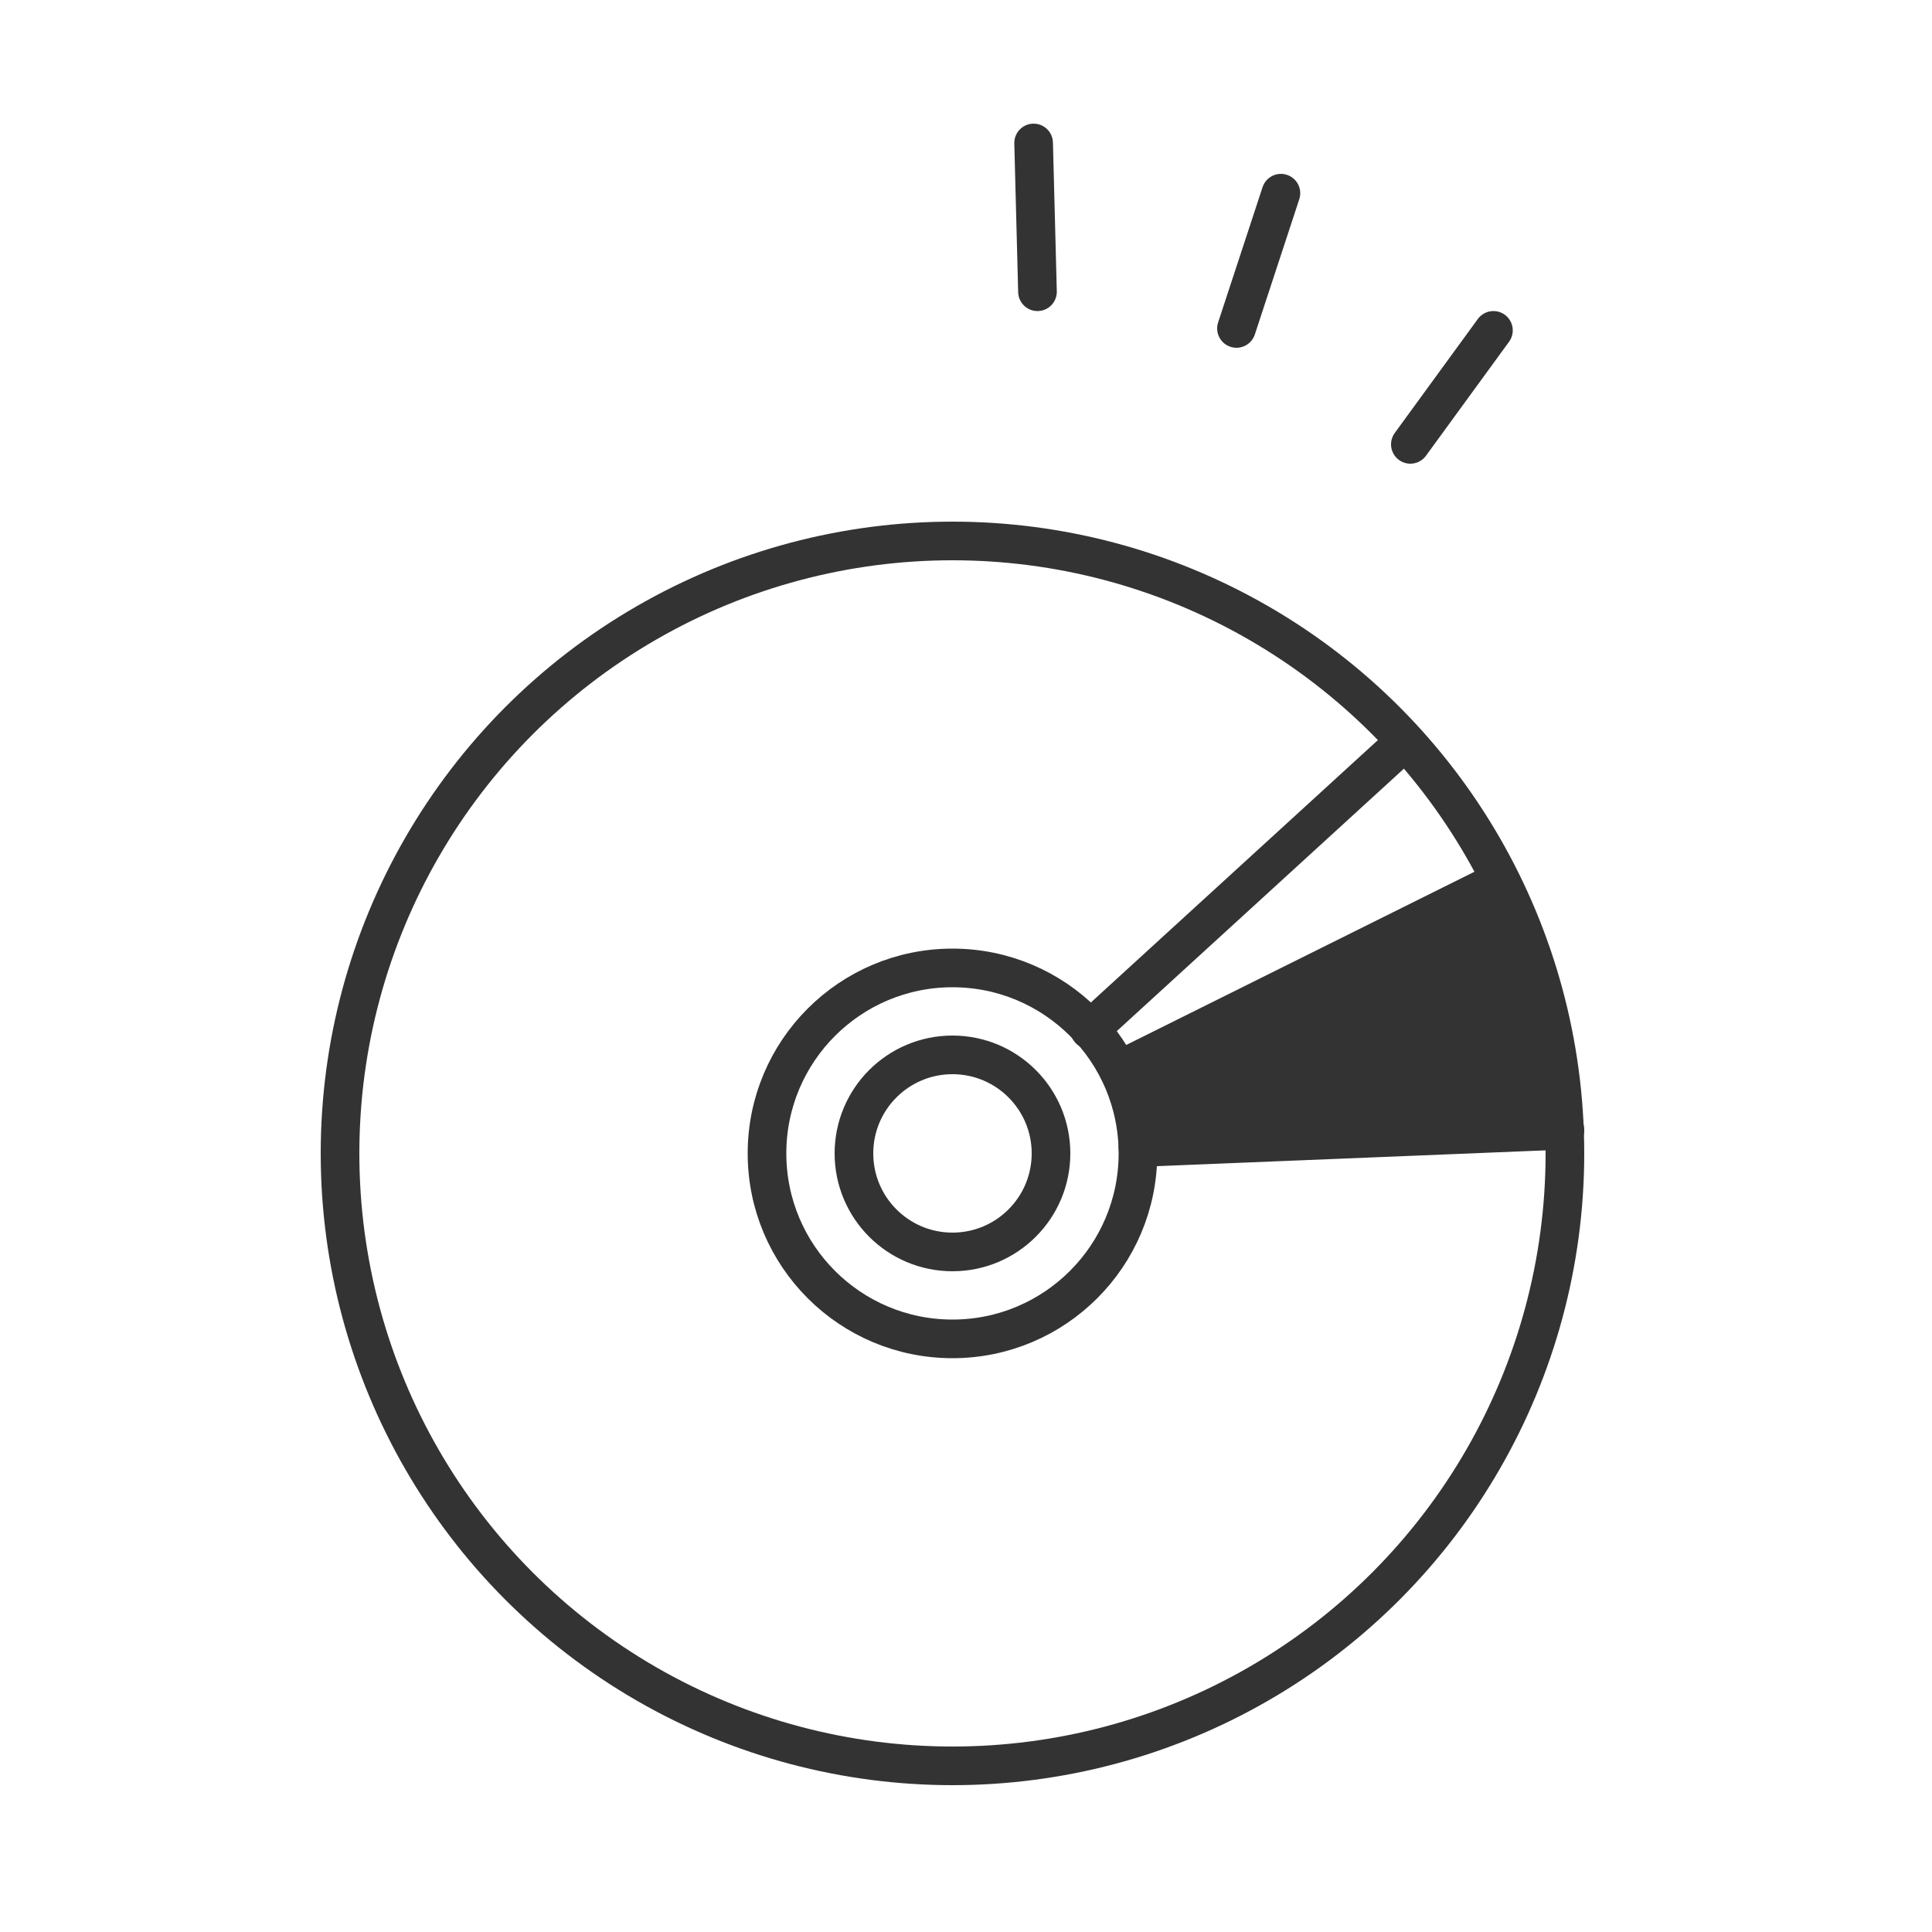 <?xml version="1.0" encoding="utf-8"?>
<!-- Generator: Adobe Illustrator 19.0.0, SVG Export Plug-In . SVG Version: 6.00 Build 0)  -->
<svg version="1.1" id="Calque_1" xmlns="http://www.w3.org/2000/svg" xmlns:xlink="http://www.w3.org/1999/xlink" x="0px" y="0px"
	 viewBox="0 0 100 100" style="enable-background:new 0 0 100 100;" xml:space="preserve">
<style type="text/css">
	.st0{display:none;}
	.st1{display:inline;fill:none;stroke:#333333;stroke-width:2;stroke-linecap:round;stroke-linejoin:round;stroke-miterlimit:10;}
	.st2{display:inline;}
	.st3{fill:none;stroke:#333333;stroke-width:2;stroke-linecap:round;stroke-linejoin:round;stroke-miterlimit:10;}
	.st4{fill:#333333;stroke:#333333;stroke-width:2;stroke-miterlimit:10;}
	.st5{display:inline;fill:#333333;stroke:#333333;stroke-width:2;stroke-miterlimit:10;}
	.st6{fill:#333333;stroke:#333333;stroke-width:2;stroke-linecap:round;stroke-linejoin:round;stroke-miterlimit:10;}
</style>
<g id="XMLID_27_" class="st0">
	<line id="XMLID_18_" class="st1" x1="18.1" y1="61.5" x2="24.1" y2="45.6"/>
	<polygon id="XMLID_17_" class="st1" points="45,45.6 24.1,45.6 28.1,92.5 45,92.5 61.9,92.5 65.9,45.6 	"/>
	<line id="XMLID_16_" class="st1" x1="71.9" y1="61.5" x2="65.9" y2="45.6"/>
	<g id="XMLID_13_" class="st2">
		<polygon id="XMLID_15_" class="st3" points="36,61.8 30.1,61.8 24.1,45.6 45,45.6 65.9,45.6 59.9,61.8 53.9,61.8 		"/>
		<path id="XMLID_14_" class="st4" d="M36,61.8c-0.8,1.4-1.2,3.1-1.2,4.8c0,5.6,4.6,10.2,10.2,10.2s10.2-4.6,10.2-10.2
			c0-1.8-0.4-3.4-1.2-4.8h-9H36z"/>
	</g>
	<path id="XMLID_12_" class="st1" d="M35.4,17.5L35.4,17.5c1.3,1.8,1.3,3.8,0,5.6v0l0,0c-1.3,1.8-1.3,3.8,0,5.6l0,0v0
		c1.3,1.8,1.3,3.8,0,5.6v0h0c-1.3,1.8-1.3,3.8,0,5.6l0,0l0,0c1.3,1.8,1.3,3.8,0,5.6v0"/>
	<path id="XMLID_11_" class="st1" d="M45.2,17.5L45.2,17.5c1.3,1.8,1.3,3.8,0,5.6v0l0,0c-1.3,1.8-1.3,3.8,0,5.6l0,0v0
		c1.3,1.8,1.3,3.8,0,5.6v0h0c-1.3,1.8-1.3,3.8,0,5.6l0,0l0,0c1.3,1.8,1.3,3.8,0,5.6v0"/>
	<path id="XMLID_10_" class="st1" d="M54.9,17.5L54.9,17.5c1.3,1.8,1.3,3.8,0,5.6l0,0v0c-1.3,1.8-1.3,3.8,0,5.6v0l0,0
		c1.3,1.8,1.3,3.8,0,5.6l0,0l0,0c-1.3,1.8-1.3,3.8,0,5.6v0h0c1.3,1.8,1.3,3.8,0,5.6l0,0"/>
	<line id="XMLID_9_" class="st1" x1="29.9" y1="19.2" x2="83.7" y2="19.2"/>
	<line id="XMLID_8_" class="st1" x1="29.9" y1="13.6" x2="82" y2="9.9"/>
</g>
<g id="XMLID_1_" class="st0">
	<ellipse id="XMLID_7_" class="st1" cx="50.1" cy="39.1" rx="17.4" ry="5"/>
	<path id="XMLID_6_" class="st5" d="M50.1,49.1c-10.8,0-19.6-2.2-19.6-5v39.8c0,2.8,8.8,5,19.6,5s19.6-2.2,19.6-5V44.1
		C69.7,46.9,60.9,49.1,50.1,49.1z"/>
	<path id="XMLID_5_" class="st1" d="M67.3,90.9c0.1-0.2,2.2-6.3,2.2-6.3H50.1H30.7c0,0,2.1,6.1,2.2,6.3l0,0l0,0
		c1.2,2.4,8.5,4.3,17.2,4.3S66.1,93.3,67.3,90.9L67.3,90.9L67.3,90.9z"/>
	<line id="XMLID_4_" class="st1" x1="30.5" y1="44.1" x2="32.7" y2="39.1"/>
	<line id="XMLID_3_" class="st1" x1="69.7" y1="44.1" x2="67.5" y2="39.1"/>
	<ellipse id="XMLID_2_" class="st5" cx="55.2" cy="39.1" rx="5.1" ry="2"/>
	<circle id="XMLID_19_" class="st1" cx="45.6" cy="25.3" r="2.5"/>
	<circle id="XMLID_24_" class="st1" cx="57.7" cy="17.2" r="4"/>
	<circle id="XMLID_25_" class="st1" cx="45.6" cy="7.5" r="2.5"/>
</g>
<g id="XMLID_28_">
	<circle id="XMLID_23_" class="st3" cx="49.3" cy="59.7" r="31.7"/>
	<circle id="XMLID_22_" class="st3" cx="49.3" cy="59.7" r="9.6"/>
	<circle id="XMLID_21_" class="st3" cx="49.3" cy="59.7" r="5.1"/>
	<line id="XMLID_20_" class="st3" x1="56.4" y1="53.3" x2="72.7" y2="38.4"/>
	<polyline id="XMLID_26_" class="st6" points="57.9,55.4 77.6,45.6 80.1,52.3 81,58.5 58.9,59.4 	"/>
	<line id="XMLID_35_" class="st3" x1="53.5" y1="7.4" x2="53.7" y2="15.1"/>
	<line id="XMLID_36_" class="st3" x1="64" y1="17" x2="66.3" y2="10"/>
	<line id="XMLID_31_" class="st3" x1="73" y1="23" x2="77.3" y2="17.1"/>
</g>
</svg>
